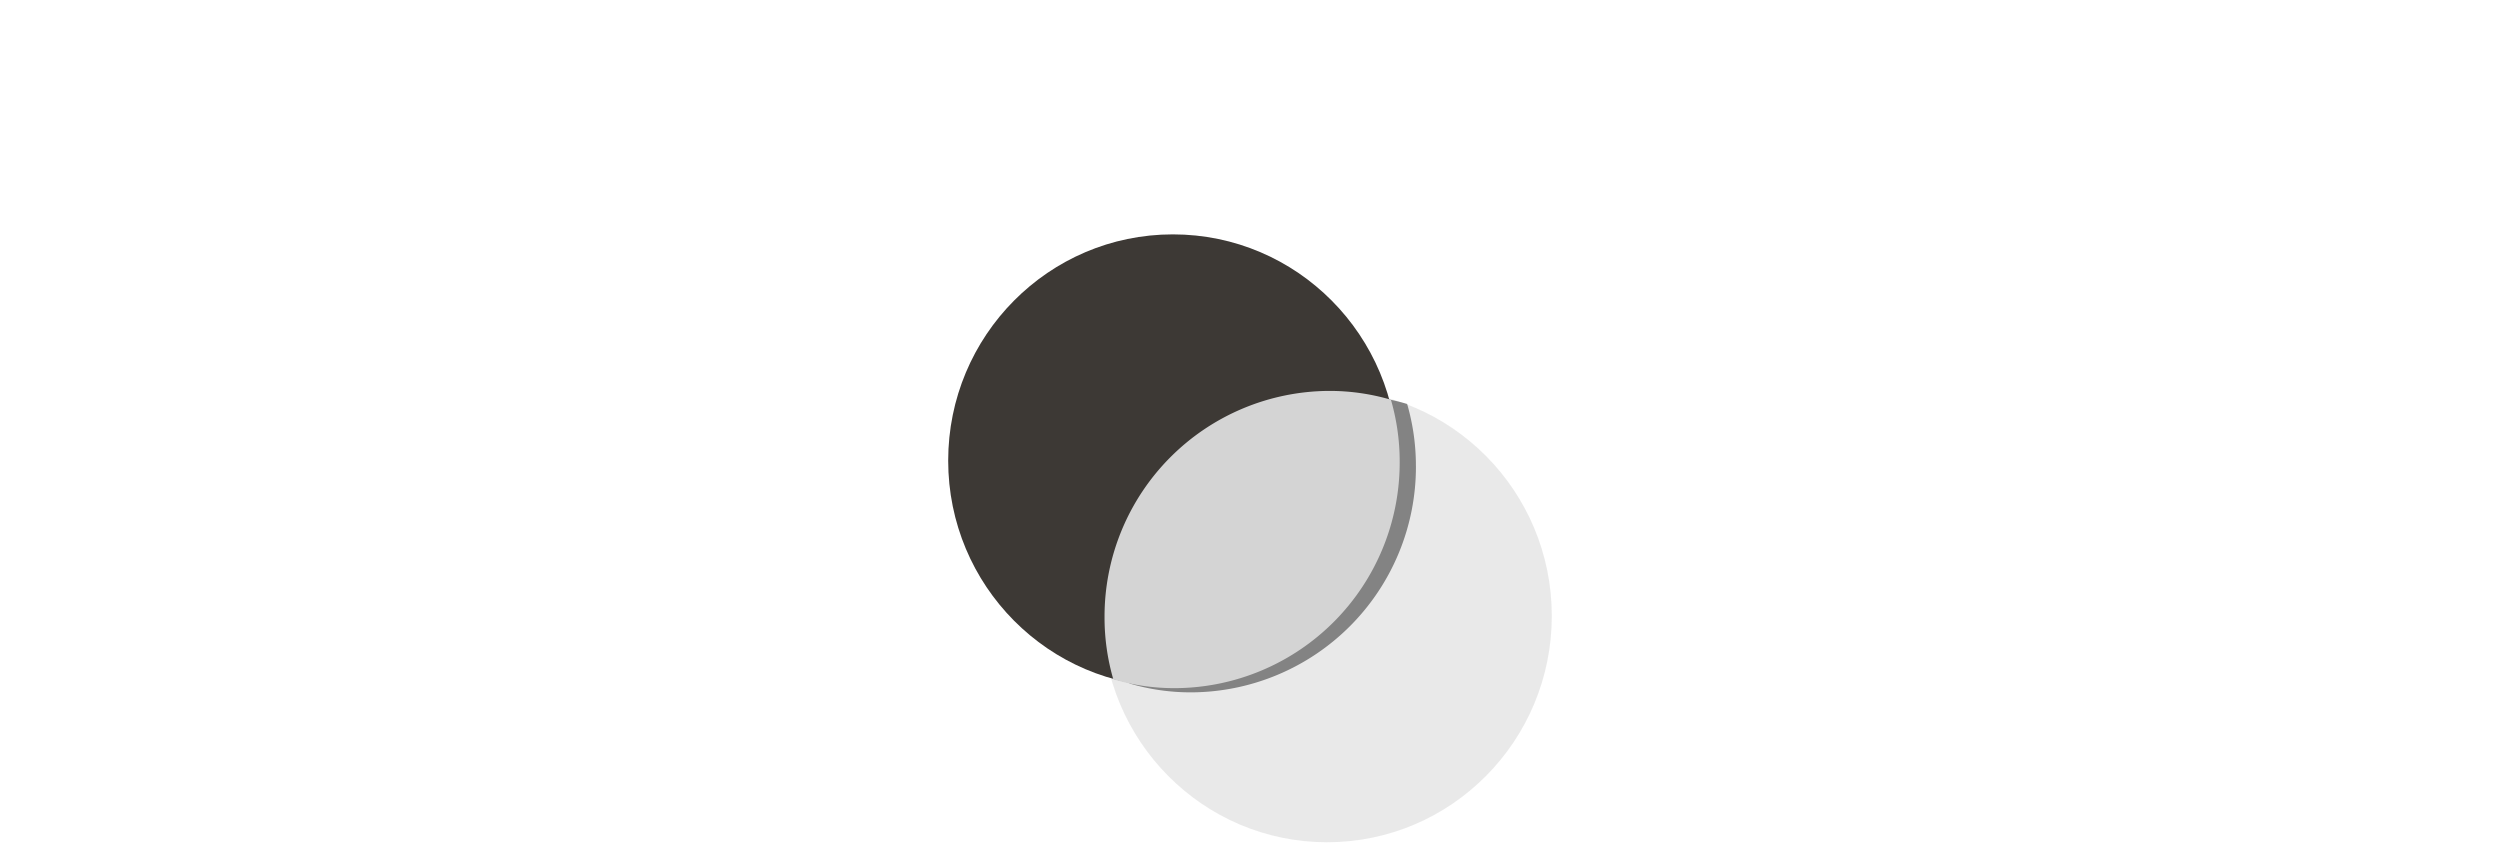 <svg xmlns="http://www.w3.org/2000/svg" width="352" height="120" viewBox="0 0 352 120"><defs><style>.a{fill:#4c9c2e;opacity:0;}.b{opacity:0.5;}.c,.f{fill:#d4d4d4;}.d{fill:#3d3935;}.e,.f{fill-rule:evenodd;}.e{opacity:0.44;}</style></defs><g transform="translate(-139 -5043)"><rect class="a" width="352" height="120" transform="translate(139 5043)"/><g transform="translate(272.505 5076)"><g class="b"><ellipse class="c" cx="31.637" cy="31.86" rx="31.637" ry="31.86" transform="translate(21.715 21.87)"/></g><ellipse class="d" cx="31.637" cy="31.86" rx="31.637" ry="31.86" transform="translate(0 0)"/><path class="e" d="M65.854,32.623a31.233,31.233,0,0,0-1.235-8.748,30.61,30.61,0,0,0-8.686-1.244A31.768,31.768,0,0,0,24.3,54.492a31.233,31.233,0,0,0,1.235,8.748,30.391,30.391,0,0,0,8.686,1.244,31.768,31.768,0,0,0,31.637-31.86Z"/><path class="f" d="M63.571,32.032a31.233,31.233,0,0,0-1.235-8.748,30.61,30.61,0,0,0-8.686-1.244A31.768,31.768,0,0,0,22.014,53.9a31.233,31.233,0,0,0,1.235,8.748,30.391,30.391,0,0,0,8.686,1.244A31.768,31.768,0,0,0,63.571,32.032Z"/></g></g></svg>